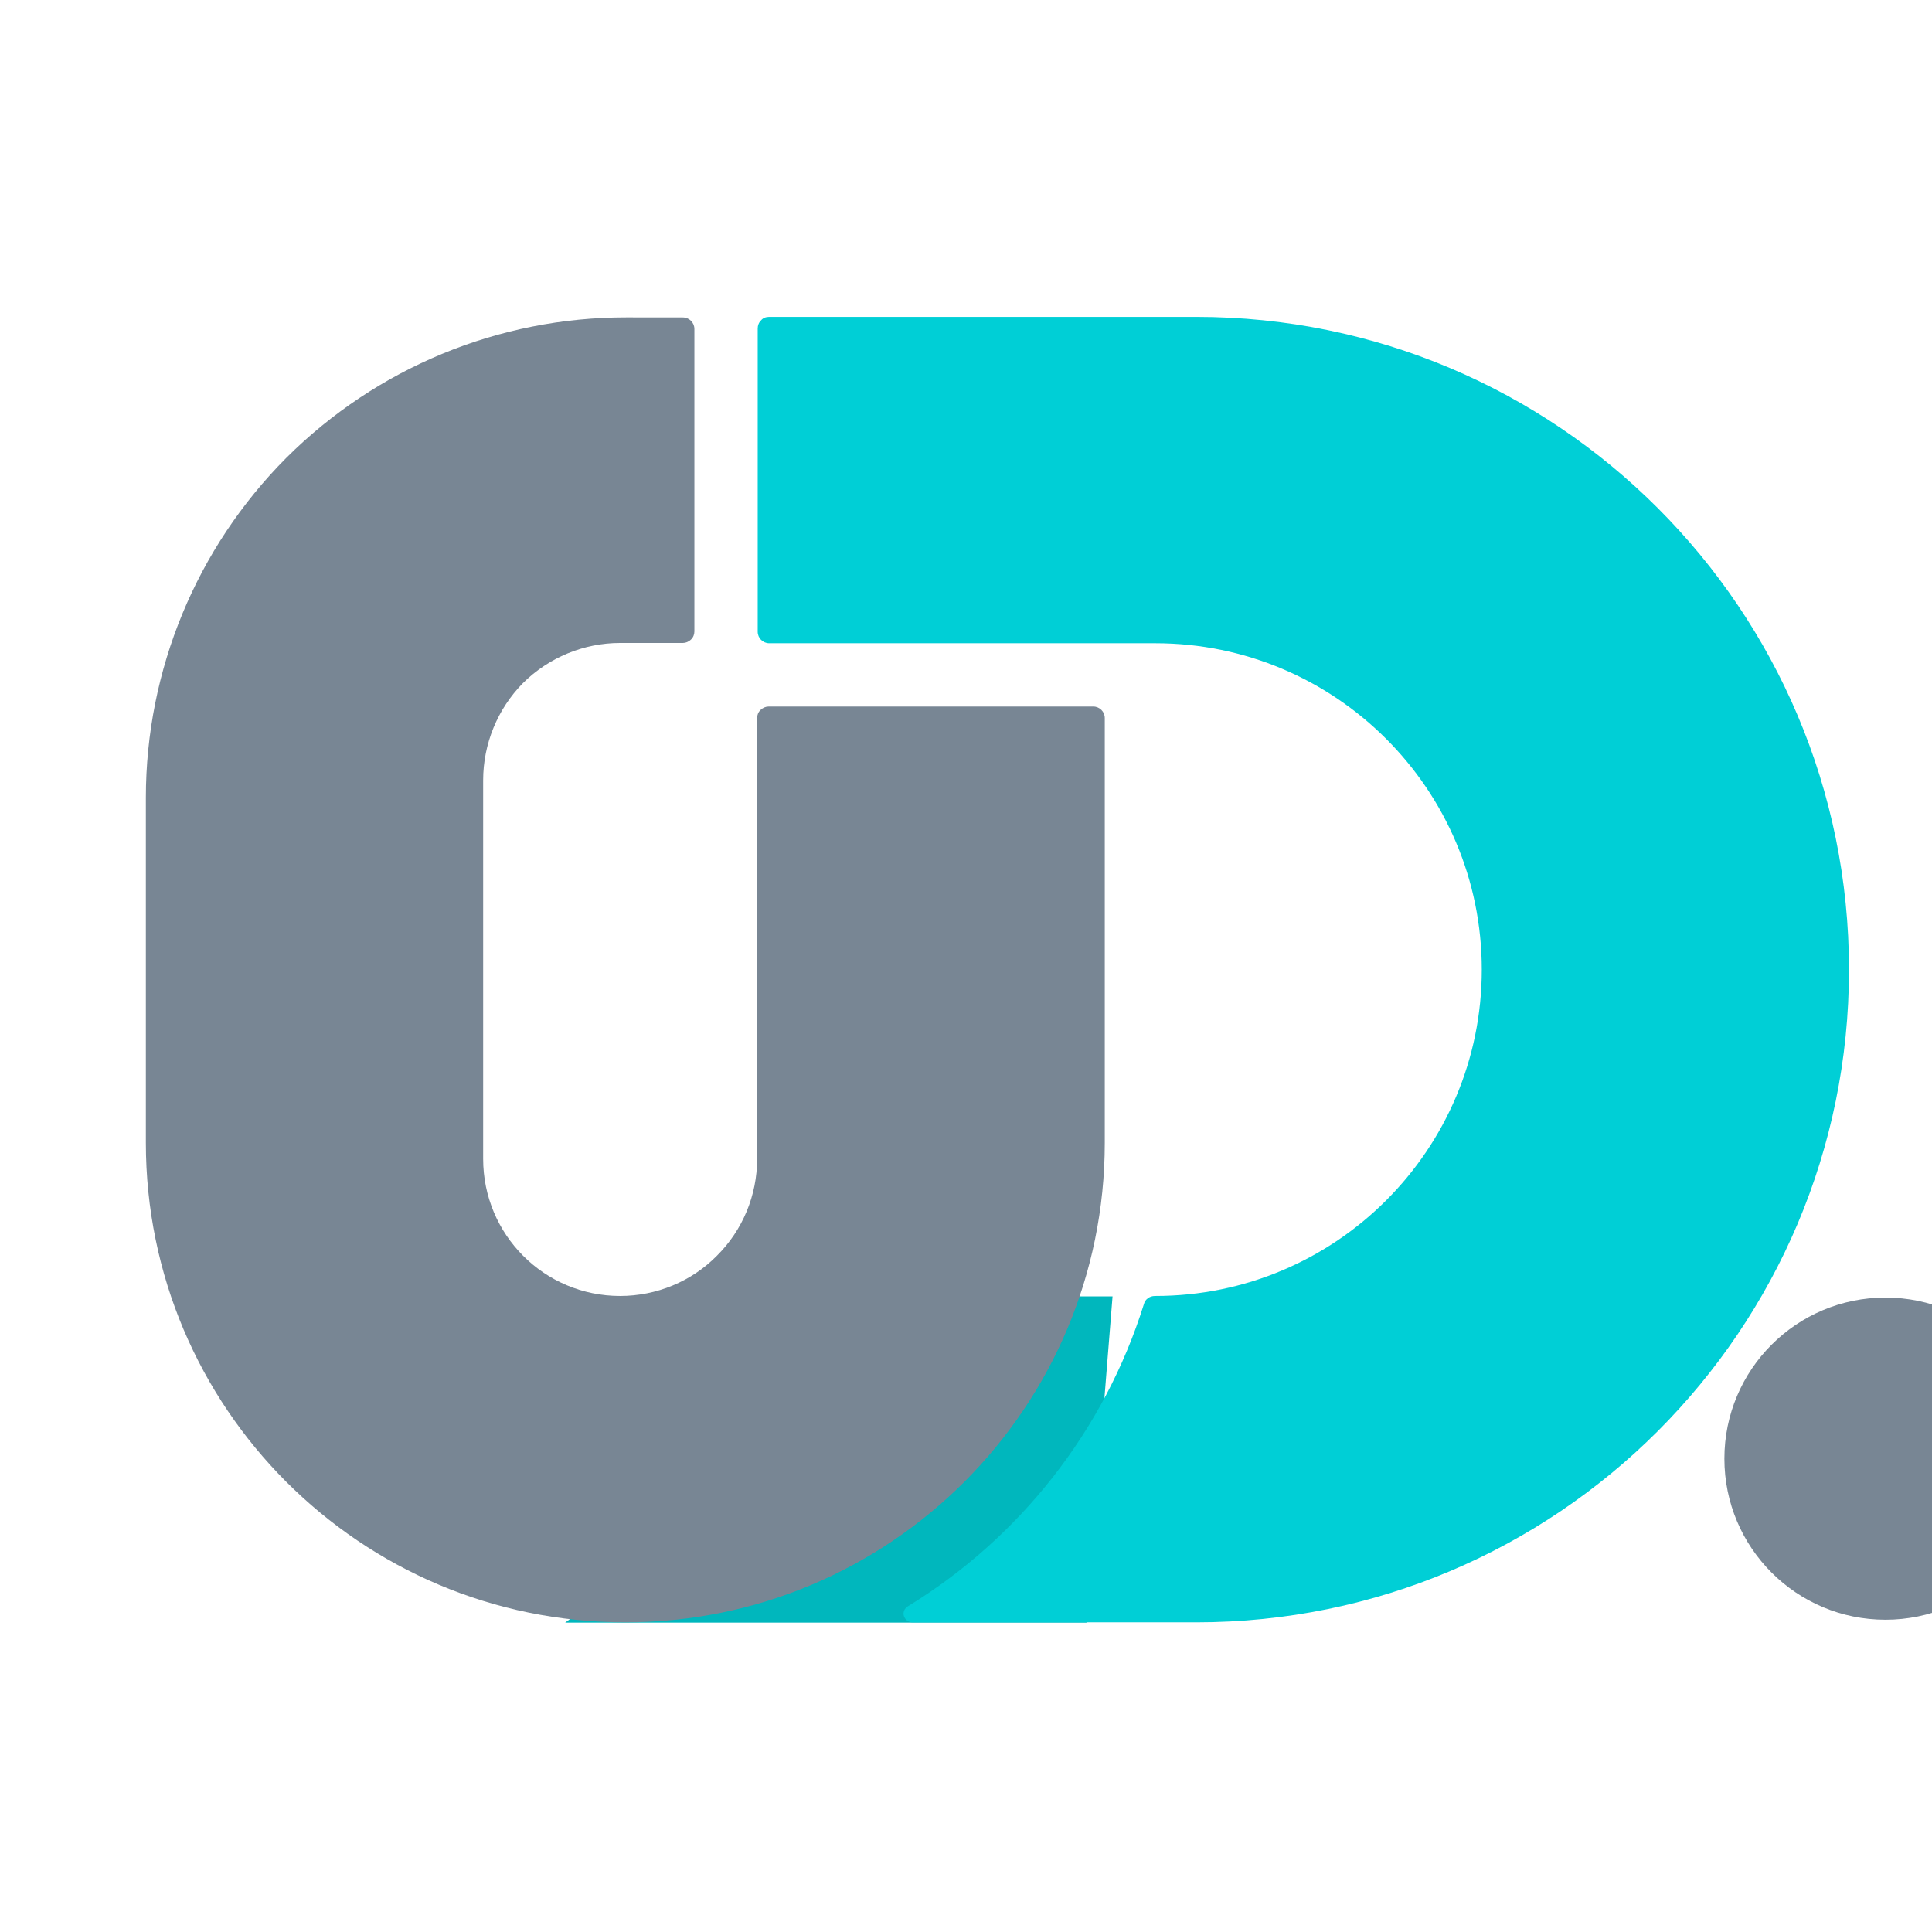 <?xml version="1.0" encoding="UTF-8" standalone="no"?><!DOCTYPE svg PUBLIC "-//W3C//DTD SVG 1.1//EN" "http://www.w3.org/Graphics/SVG/1.1/DTD/svg11.dtd"><svg width="48px" height="48px" version="1.1" xmlns="http://www.w3.org/2000/svg" xmlns:xlink="http://www.w3.org/1999/xlink" xml:space="preserve" xmlns:serif="http://www.serif.com/" style="fill-rule:evenodd;clip-rule:evenodd;stroke-linejoin:round;stroke-miterlimit:2;"><g id="Símbolo" transform="matrix(0.143,0,0,0.143,-3139.23,-53.722)"><g transform="matrix(1.258,0,0,1.008,-5725.92,-5.209)"><path d="M22155.7,601.316L22141.6,601.316L22080.1,657.542L22152.1,657.542L22155.7,601.316Z" style="fill:rgb(0,183,189);"/></g><g transform="matrix(0.982,0,0,0.982,9761.31,172.965)"><circle cx="12748.4" cy="464.5" r="28.5" style="fill:rgb(120,134,148);"/></g><path id="O" d="M22071.3,430.83C22072.4,430.831 22073.3,431.726 22073.3,432.83L22073.3,485.387C22073.3,485.917 22073.1,486.426 22072.7,486.801C22072.3,487.176 22071.8,487.387 22071.3,487.387L22060.4,487.387C22054.1,487.386 22048,489.9 22043.5,494.374C22039.1,498.848 22036.6,504.916 22036.6,511.243L22036.6,577.018C22036.6,590.174 22047.2,600.84 22060.4,600.84C22066.7,600.84 22072.8,598.33 22077.2,593.862C22081.7,589.395 22084.2,583.336 22084.2,577.018L22084.2,500.432C22084.2,499.901 22084.4,499.393 22084.8,499.018C22085.2,498.642 22085.7,498.432 22086.2,498.432L22142.6,498.432C22143.7,498.432 22144.6,499.327 22144.6,500.432L22144.6,574.214C22144.6,620.234 22107.3,657.542 22061.3,657.542C22015.3,657.542 21978,620.234 21978,574.214L21978,514.257C21978,492.113 21986.8,470.877 22002.4,455.227C22018.1,439.576 22039.3,430.796 22061.5,430.82C22061.5,430.82 22067.9,430.826 22071.3,430.83Z" style="fill:rgb(120,134,148);fill-rule:nonzero;"/><path id="D" d="M22086.3,487.435C22085.2,487.435 22084.3,486.539 22084.3,485.435L22084.3,432.733C22084.3,432.202 22084.5,431.693 22084.9,431.318C22085.2,430.943 22085.7,430.733 22086.3,430.733L22160.5,430.733C22223.1,430.733 22273.9,481.506 22273.9,544.137C22273.9,606.768 22223.1,657.542 22160.5,657.542L22111.2,657.542C22110.5,657.541 22109.9,657.089 22109.7,656.438C22109.5,655.786 22109.8,655.096 22110.4,654.751C22129.7,642.934 22144.5,624.333 22151.4,602.254C22151.6,601.415 22152.4,600.842 22153.3,600.842L22153.4,600.839C22184.7,600.839 22210.1,575.455 22210.1,544.137C22210.1,512.823 22184.7,487.435 22153.4,487.435L22086.3,487.435Z" style="fill:rgb(0,207,214);fill-rule:nonzero;"/></g></svg>